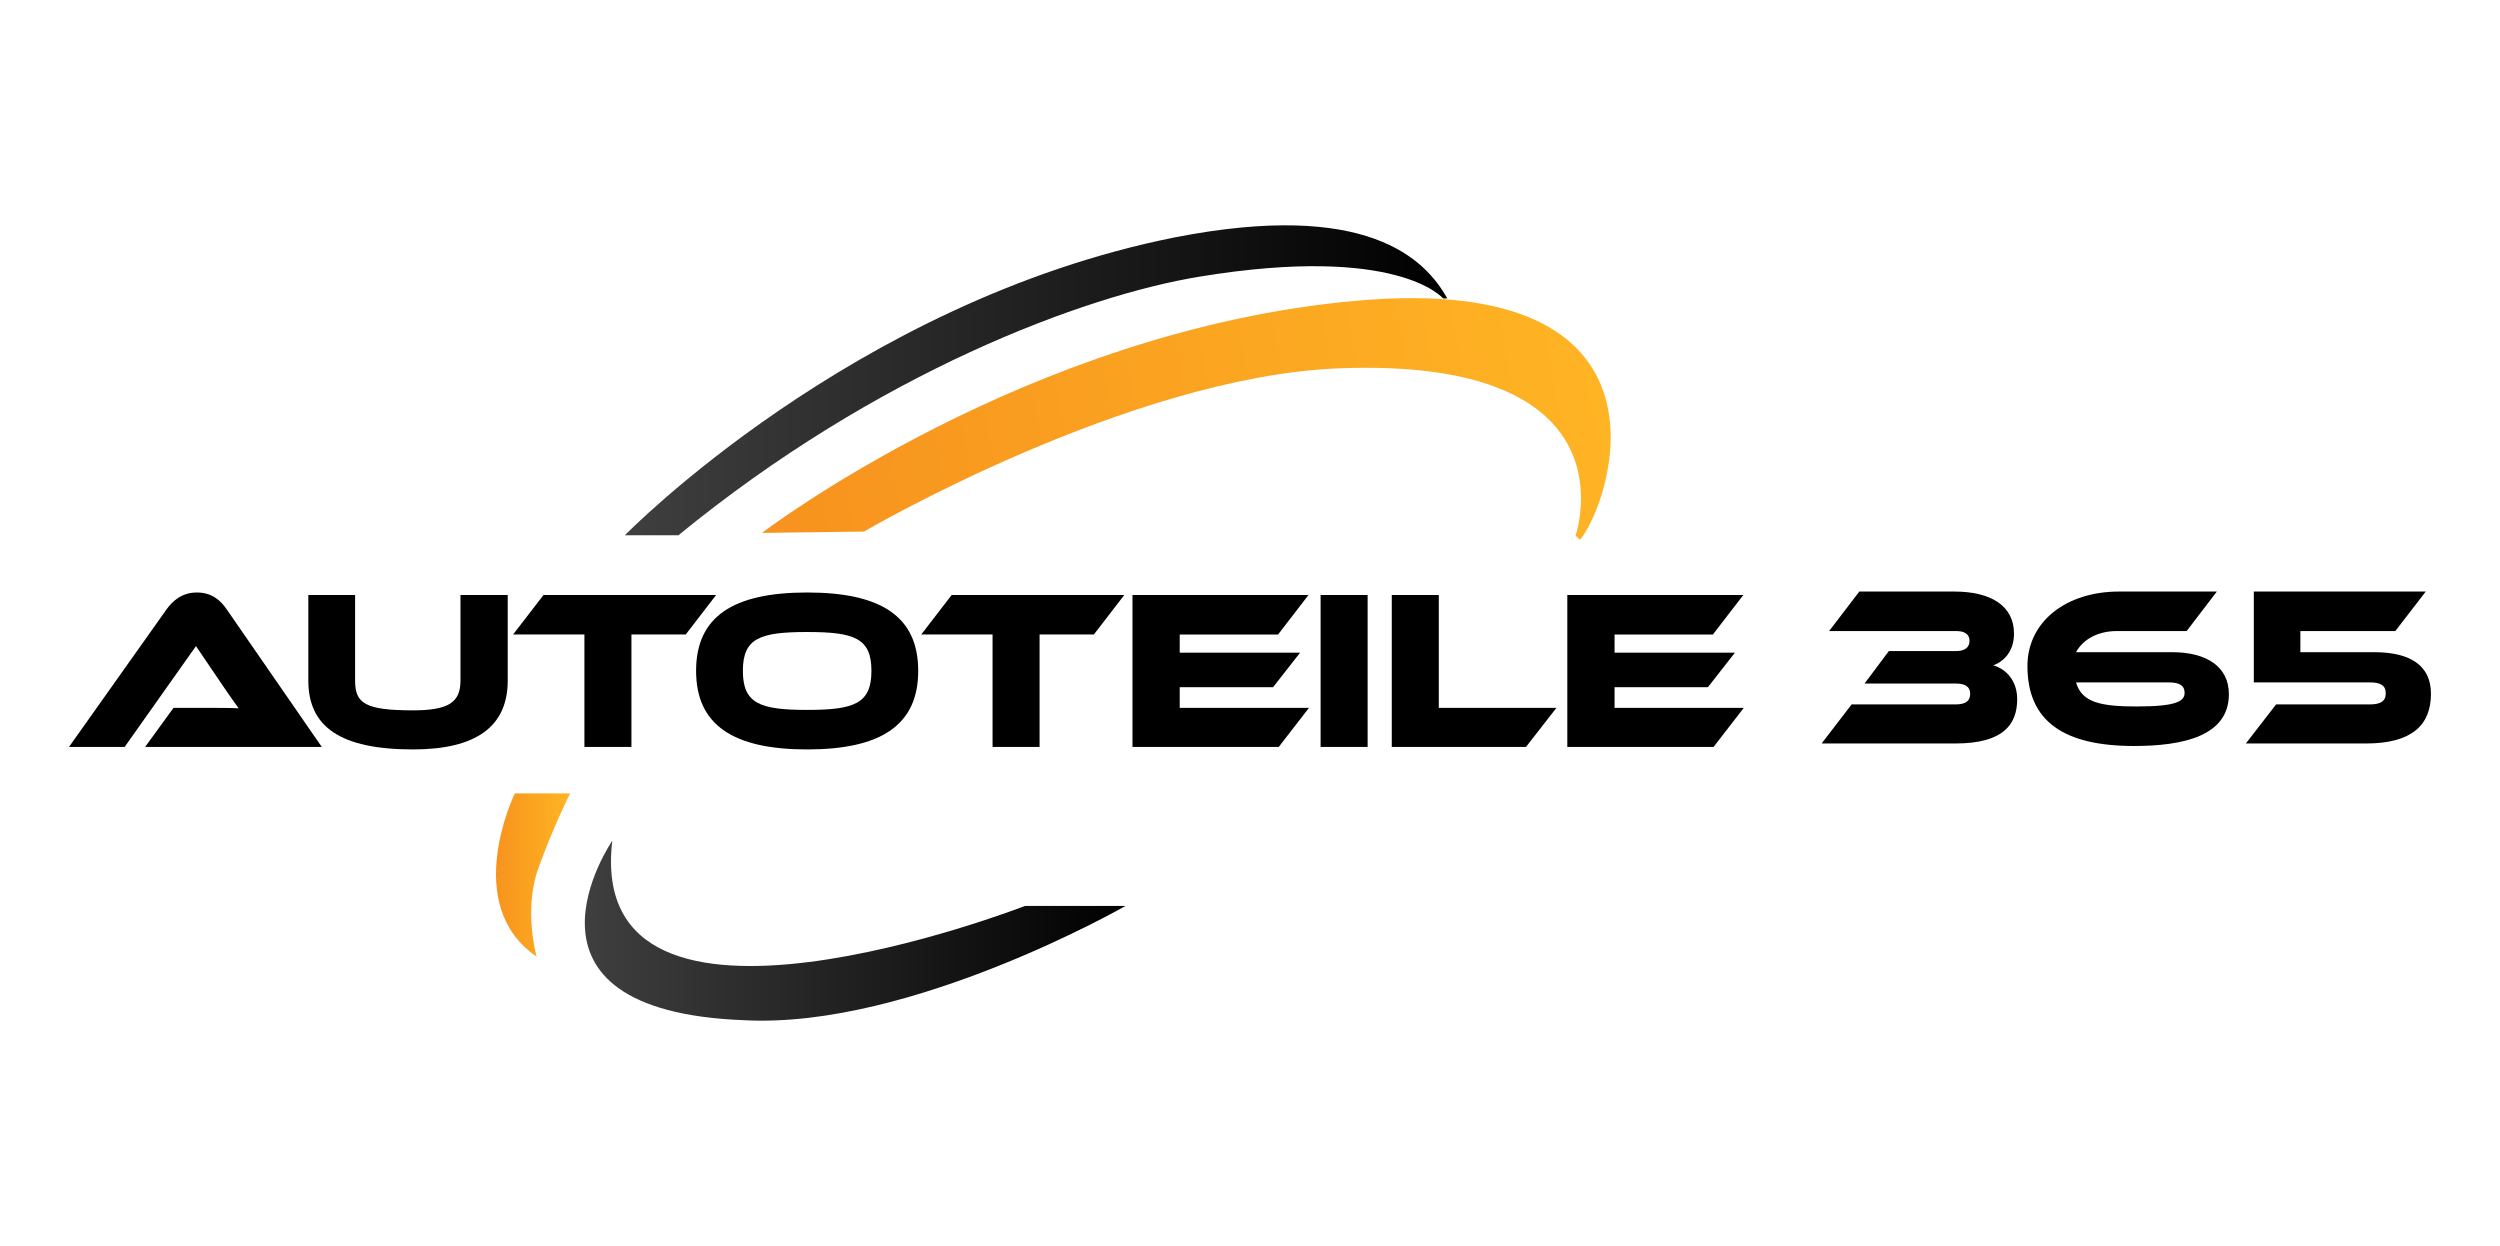 <?xml version="1.0" encoding="UTF-8"?>
<svg id="katman_1" data-name="katman 1" xmlns="http://www.w3.org/2000/svg" xmlns:xlink="http://www.w3.org/1999/xlink" viewBox="0 0 1689.21 841.89">
  <defs>
    <style>
      .cls-1 {
        fill: url(#Adsız_degrade_18);
      }

      .cls-2 {
        fill: url(#Adsız_degrade_9);
      }

      .cls-3 {
        fill: url(#Adsız_degrade_9-2);
      }

      .cls-4 {
        fill: url(#Adsız_degrade_18-2);
      }
    </style>
    <linearGradient id="Adsız_degrade_9" data-name="Adsız degrade 9" x1="534.54" y1="362.52" x2="1099.44" y2="264.11" gradientUnits="userSpaceOnUse">
      <stop offset="0" stop-color="#f7931e"/>
      <stop offset="1" stop-color="#ffb524"/>
    </linearGradient>
    <linearGradient id="Adsız_degrade_18" data-name="Adsız degrade 18" x1="395.16" y1="628.86" x2="760.51" y2="628.86" gradientUnits="userSpaceOnUse">
      <stop offset="0" stop-color="#403f3f"/>
      <stop offset="1" stop-color="#000"/>
    </linearGradient>
    <linearGradient id="Adsız_degrade_9-2" data-name="Adsız degrade 9" x1="335.14" y1="591.23" x2="385.22" y2="591.23" xlink:href="#Adsız_degrade_9"/>
    <linearGradient id="Adsız_degrade_18-2" data-name="Adsız degrade 18" x1="422.18" y1="256.96" x2="977.86" y2="256.96" xlink:href="#Adsız_degrade_18"/>
  </defs>
  <path d="m98.05,504.69l19.18-26.39h25.78c6.14,0,13.35,0,18.26.31-2.76-3.68-7.06-9.97-10.44-14.89l-18.42-27.16-48.19,68.13h-37.6l65.83-92.84c4.3-5.98,10.59-11.51,20.56-11.51s15.81,5.06,20.26,11.51l64.15,92.84h-119.39Z"/>
  <path d="m343.06,459.88c0,31-21.33,46.5-63.99,46.5-49.41,0-70.74-15.5-70.74-46.5v-57.85h31.61v57.85c0,15.19,6.45,20.1,39.13,20.1,24.4,0,32.07-5.68,32.07-20.1v-57.85h31.92v57.85Z"/>
  <path d="m483.89,402.02l-20.56,26.7h-36.68v75.96h-31.77v-75.96h-48.19l20.56-26.7h116.63Z"/>
  <path d="m620.42,453.28c0,36.68-25.17,53.1-75.04,53.1s-75.04-16.42-75.04-53.1,25.01-52.94,75.04-52.94,75.04,16.27,75.04,52.94Zm-31.61,0c0-22.1-11.51-26.24-43.43-26.24s-43.43,4.14-43.43,26.24,11.51,26.39,43.43,26.39,43.43-4.3,43.43-26.39Z"/>
  <path d="m759.67,402.02l-20.56,26.7h-36.68v75.96h-31.77v-75.96h-48.19l20.56-26.7h116.63Z"/>
  <path d="m884.44,478.29l-20.41,26.39h-98.83v-102.66h118.93l-20.56,26.7h-66.45v12.28h81.33l-18.26,23.33h-63.07v13.96h87.32Z"/>
  <path d="m1178.25,478.29l-20.41,26.39h-98.83v-102.66h118.93l-20.56,26.7h-66.45v12.28h81.33l-18.26,23.33h-63.07v13.96h87.32Z"/>
  <path d="m924.08,504.69h-31.77v-102.66h31.77v102.66Z"/>
  <path d="m1051.65,478.29l-20.56,26.39h-90.69v-102.66h31.77v76.27h79.49Z"/>
  <path d="m1251.11,475.97h70.28c6.91,0,9.82-2.46,9.82-7.21,0-4.45-2.92-6.91-9.82-6.91h-61.54l16.42-21.94h45.58c4.6,0,8.9-1.69,8.9-6.91s-4.45-6.6-8.9-6.6h-85.94l20.41-26.7h64.15c24.55,0,40.36,9.51,40.36,28.39,0,12.12-6.91,18.87-13.96,21.48,8.9,2.61,16.11,10.59,16.11,22.87,0,17.03-9.36,29.92-41.74,29.92h-90.39l20.26-26.39Z"/>
  <path d="m1402.75,440.67h64.91c23.33,0,38.36,9.82,38.36,28.39,0,28.24-30.84,34.99-64.14,34.99-47.27,0-71.97-16.57-71.97-54.02,0-30.08,26.24-50.33,61.84-50.33h66.14l-20.41,26.7h-47.27c-12.58,0-22.71,5.52-27.47,14.27Zm0,20.41c3.84,13.66,17.03,16.27,40.97,16.27,26.39,0,32.38-3.38,32.38-9.21,0-4.91-3.38-7.06-10.9-7.06h-62.46Z"/>
  <path d="m1639.04,399.7l-20.56,26.7h-64.15v14.27h49.87c24.86,0,38.36,9.36,38.36,28.08,0,21.02-12.74,33.61-43.89,33.61h-81.18l20.41-26.39h63.22c7.37,0,10.9-2.15,10.9-7.52s-3.53-7.37-10.9-7.37h-78.26v-61.38h116.17Z"/>
  <path class="cls-2" d="m514.89,360.07s179.1-137.29,402.06-156.9,172.39,134.71,150.71,161.55l-3.1-2.71s42.32-120.65-159.1-113.16c-142.22,5.28-321.68,110.32-321.68,110.32l-68.9.9Z"/>
  <path class="cls-1" d="m760.51,612.13h-67.94s-297.94,115.94-278.84-44.06c0,0-79.23,115.1,89.55,121.29,112.26,5.81,257.23-77.23,257.23-77.23Z"/>
  <path class="cls-3" d="m385.22,536.07h-37.35s-36.77,75.1,14.71,110.32c0,0-8.9-31.16.97-59.03s21.68-51.29,21.68-51.29Z"/>
  <path class="cls-4" d="m458.38,361.68h-36.19s154.13-158,371.94-201.35c129.55-25.29,168.77,14.45,183.74,41.29l-2.77.06s-30.13-36.84-164.45-14.77c-78.19,12.77-218.32,65.03-352.26,174.77Z"/>
</svg>